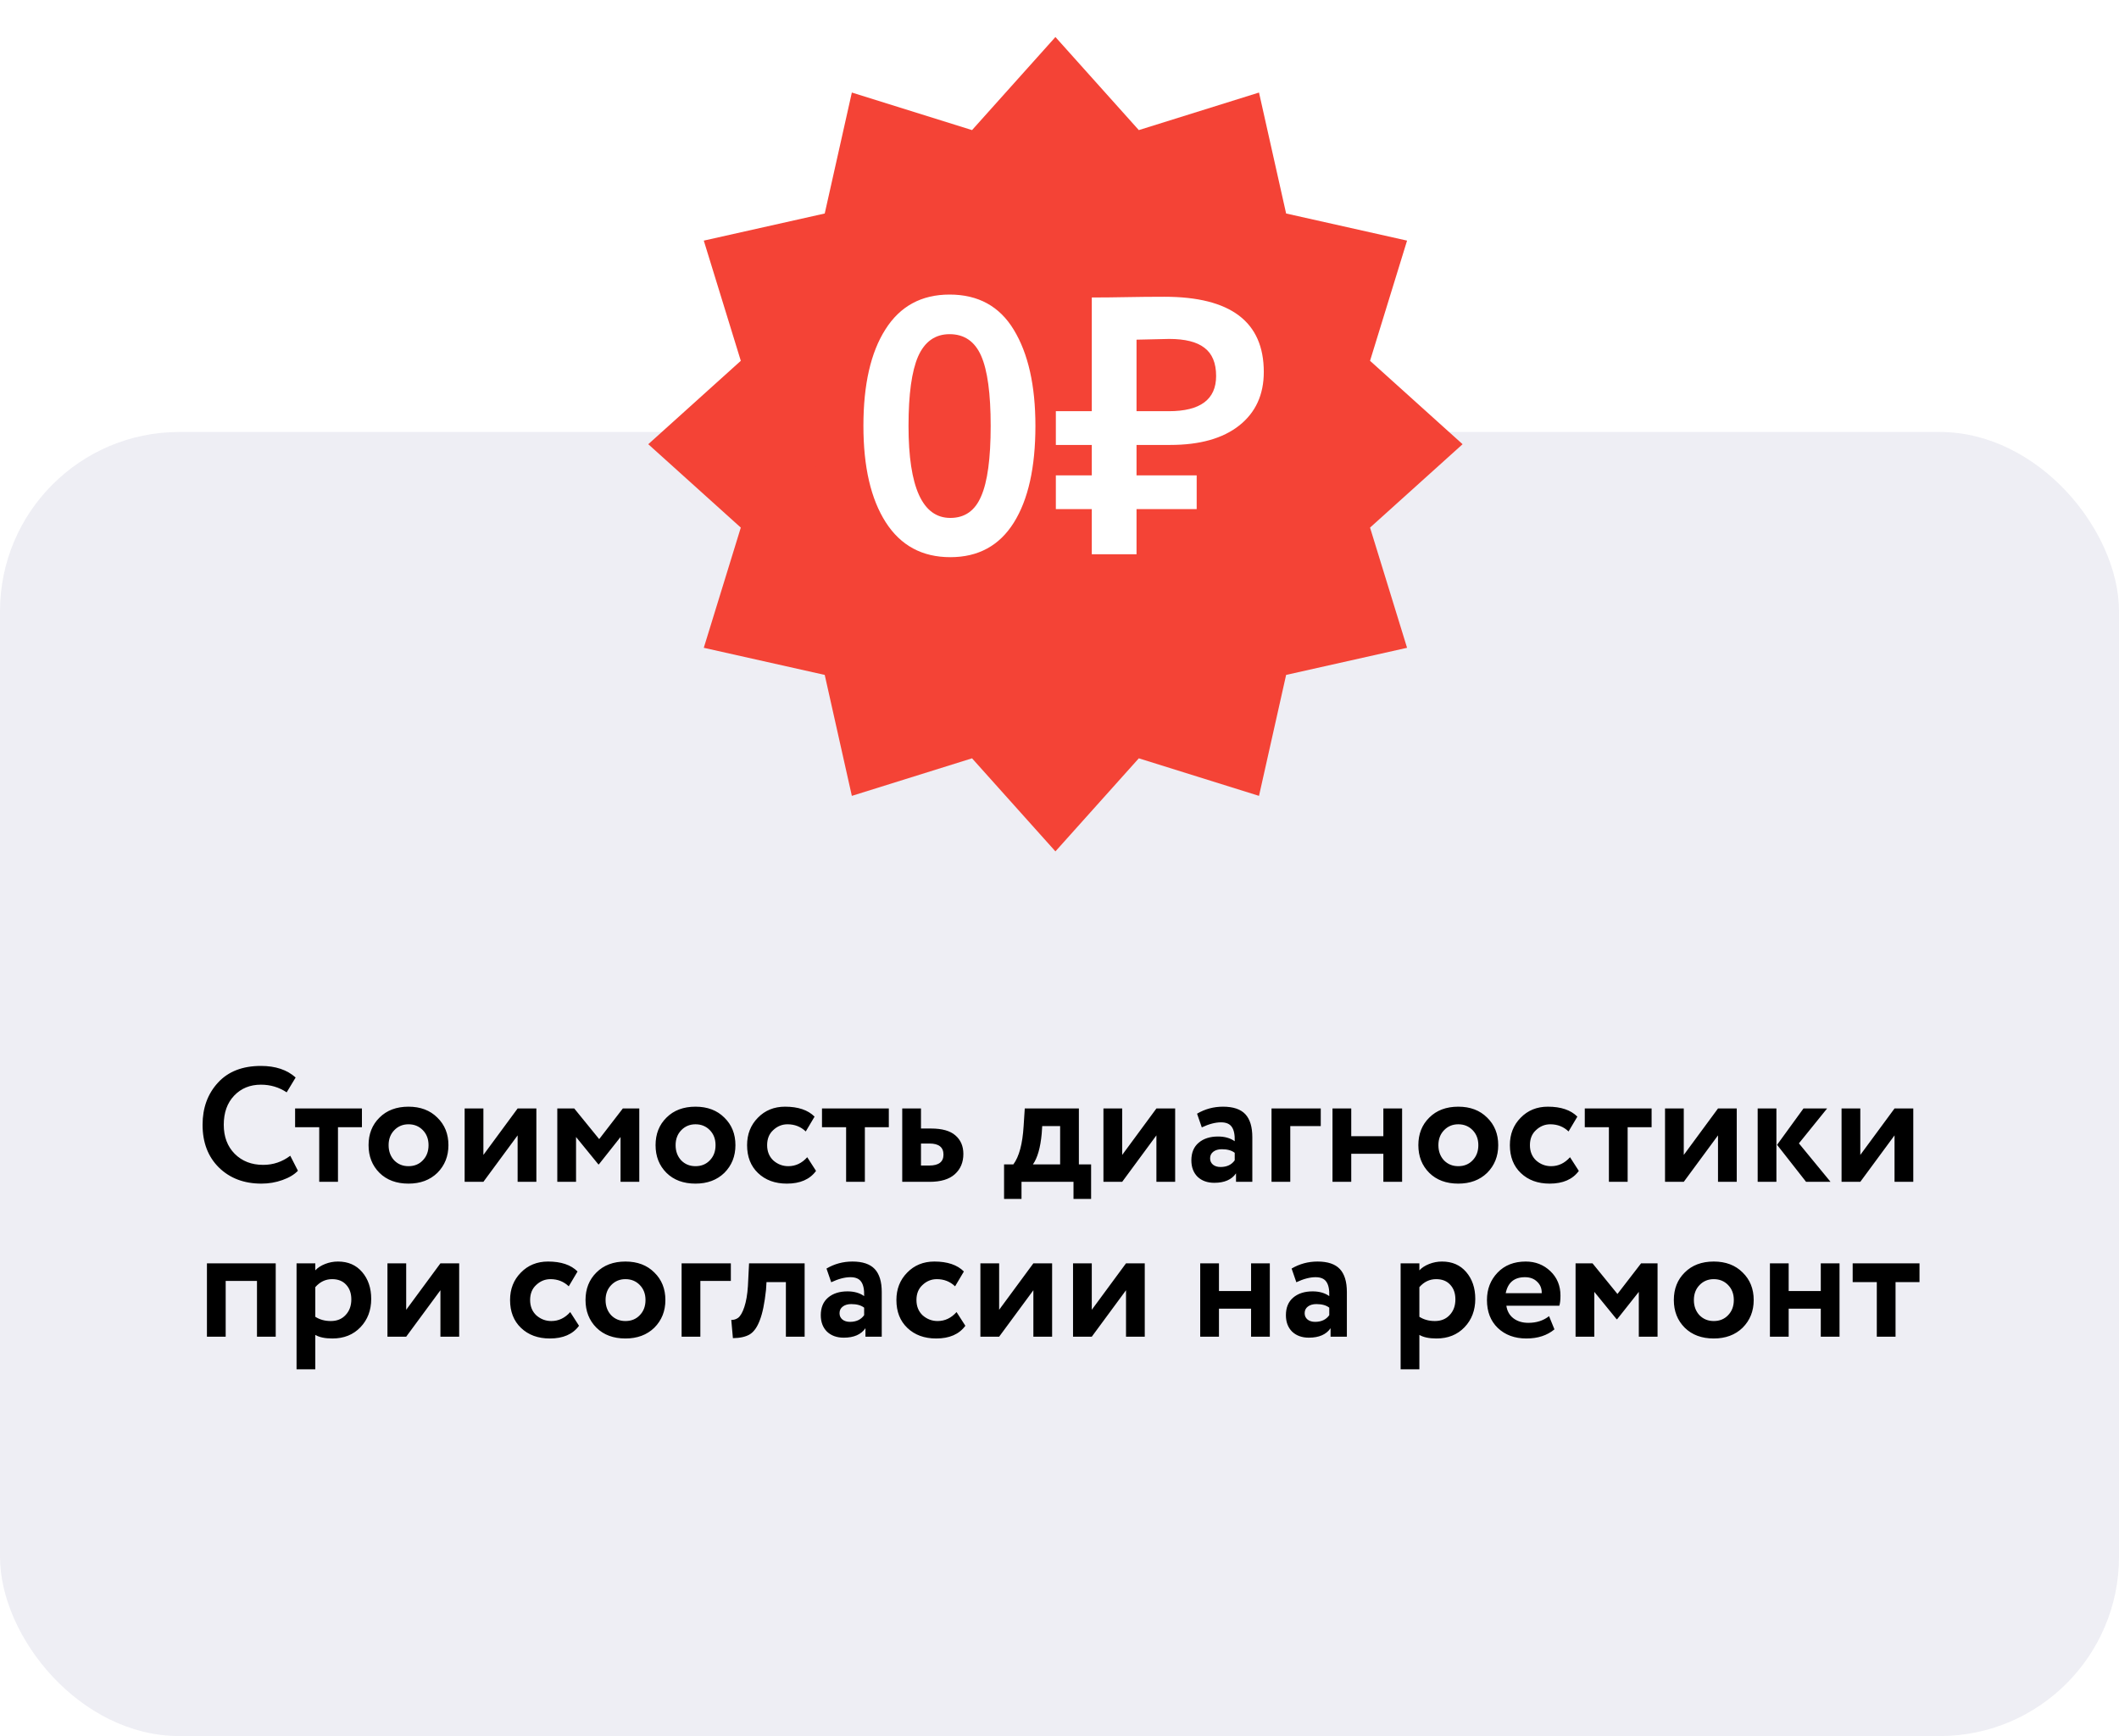 <?xml version="1.0" encoding="UTF-8"?> <svg xmlns="http://www.w3.org/2000/svg" width="260" height="213" viewBox="0 0 260 213" fill="none"><rect x="0" y="0" width="260" height="213" fill="#333333" stroke="none"/><g clip-path="url(#clip0_13_24)"><rect width="260" height="213" fill="white"></rect><rect y="53" width="260" height="160" rx="22" fill="#EEEEF4"></rect><path d="M129.5 4.542L139.732 15.962L154.479 11.354L157.806 26.194L172.646 29.521L168.104 44.268L179.458 54.5L168.104 64.732L172.646 79.479L157.806 82.806L154.479 97.646L139.732 93.038L129.5 104.458L119.268 93.038L104.521 97.646L101.194 82.806L86.354 79.479L90.896 64.732L79.542 54.5L90.896 44.268L86.354 29.521L101.194 26.194L104.521 11.354L119.268 15.962L129.5 4.542Z" fill="#F44336"></path><path d="M120.417 73.35L116.559 71.079L138.583 35.65L142.441 37.921L120.417 73.35ZM118.146 31.792C114.056 31.792 109.062 34.294 109.062 40.875V43.146C109.062 47.236 111.565 52.229 118.146 52.229C122.919 52.229 127.229 49.054 127.229 43.146V40.875C127.229 35.198 123.371 31.792 118.146 31.792ZM122.236 43.146C122.236 46.1 120.648 47.688 118.146 47.688C116.107 47.688 114.056 46.32 114.056 43.146V40.875C114.056 37.7 116.104 36.102 118.146 36.102C121.32 36.102 122.236 39.056 122.236 40.875V43.146ZM140.854 77.208C144.944 77.208 149.937 74.706 149.937 68.125V65.854C149.937 61.764 147.435 56.771 140.854 56.771C136.081 56.771 131.771 59.945 131.771 65.854V68.125C131.771 73.802 135.629 77.208 140.854 77.208ZM136.764 65.854C136.764 62.9 138.352 61.312 140.854 61.312C142.893 61.312 144.944 62.679 144.944 65.854V68.125C144.944 71.3 142.896 72.898 140.854 72.898C137.68 72.898 136.764 69.944 136.764 68.125V65.854Z" fill="white"></path><circle cx="129.5" cy="54.5" r="29.5" fill="#F44336"></circle><path d="M116.515 36.14C120.025 36.14 122.65 37.58 124.39 40.46C126.16 43.37 127.045 47.3 127.045 52.25C127.045 57.35 126.16 61.31 124.39 64.13C122.62 66.95 120.025 68.36 116.605 68.36C113.155 68.36 110.515 66.935 108.685 64.085C106.855 61.235 105.94 57.29 105.94 52.25C105.94 47.18 106.84 43.235 108.64 40.415C110.44 37.565 113.065 36.14 116.515 36.14ZM111.475 52.25C111.475 59.78 113.185 63.545 116.605 63.545C118.375 63.545 119.635 62.66 120.385 60.89C121.165 59.12 121.555 56.24 121.555 52.25C121.555 48.29 121.165 45.425 120.385 43.655C119.605 41.885 118.315 41 116.515 41C114.745 41 113.455 41.915 112.645 43.745C111.865 45.545 111.475 48.38 111.475 52.25ZM133.962 54.59H129.552V50.45H133.962V36.5C135.282 36.5 136.707 36.485 138.237 36.455C139.767 36.425 141.312 36.41 142.872 36.41C151.002 36.41 155.067 39.485 155.067 45.635C155.067 48.425 154.062 50.615 152.052 52.205C150.042 53.795 147.222 54.59 143.592 54.59H139.452V58.325H146.832V62.465H139.452V68H133.962V62.465H129.552V58.325H133.962V54.59ZM143.457 41.585C143.427 41.585 142.092 41.615 139.452 41.675V50.45H143.412C147.282 50.45 149.217 49.01 149.217 46.13C149.217 44.54 148.737 43.385 147.777 42.665C146.847 41.945 145.407 41.585 143.457 41.585Z" fill="white"></path><path d="M35.615 141.8L36.555 143.64C36.115 144.107 35.482 144.487 34.655 144.78C33.842 145.073 32.982 145.22 32.075 145.22C29.942 145.22 28.202 144.56 26.855 143.24C25.522 141.92 24.855 140.173 24.855 138C24.855 135.92 25.488 134.193 26.755 132.82C28.008 131.46 29.762 130.78 32.015 130.78C33.802 130.78 35.222 131.253 36.275 132.2L35.175 134.02C34.228 133.393 33.175 133.08 32.015 133.08C30.682 133.08 29.588 133.527 28.735 134.42C27.882 135.313 27.455 136.507 27.455 138C27.455 139.467 27.902 140.653 28.795 141.56C29.702 142.467 30.868 142.92 32.295 142.92C33.522 142.92 34.628 142.547 35.615 141.8ZM39.169 138.3H36.209V136H44.409V138.3H41.469V145H39.169V138.3ZM46.562 143.9C45.669 143.007 45.222 141.873 45.222 140.5C45.222 139.127 45.669 138 46.562 137.12C47.455 136.227 48.642 135.78 50.122 135.78C51.589 135.78 52.769 136.227 53.662 137.12C54.569 138 55.022 139.127 55.022 140.5C55.022 141.86 54.569 142.993 53.662 143.9C52.755 144.78 51.575 145.22 50.122 145.22C48.642 145.22 47.455 144.78 46.562 143.9ZM48.382 138.66C47.915 139.14 47.682 139.753 47.682 140.5C47.682 141.247 47.909 141.867 48.362 142.36C48.829 142.84 49.415 143.08 50.122 143.08C50.842 143.08 51.429 142.84 51.882 142.36C52.349 141.88 52.582 141.26 52.582 140.5C52.582 139.753 52.349 139.14 51.882 138.66C51.415 138.18 50.829 137.94 50.122 137.94C49.429 137.94 48.849 138.18 48.382 138.66ZM63.512 139.3L59.312 145H57.012V136H59.312V141.7L63.512 136H65.812V145H63.512V139.3ZM70.68 145H68.38V136H70.46L73.52 139.76L76.42 136H78.44V145H76.14V139.5L73.48 142.86H73.42L70.68 139.5V145ZM81.777 143.9C80.883 143.007 80.437 141.873 80.437 140.5C80.437 139.127 80.883 138 81.777 137.12C82.67 136.227 83.857 135.78 85.337 135.78C86.803 135.78 87.984 136.227 88.877 137.12C89.784 138 90.237 139.127 90.237 140.5C90.237 141.86 89.784 142.993 88.877 143.9C87.97 144.78 86.79 145.22 85.337 145.22C83.857 145.22 82.67 144.78 81.777 143.9ZM83.597 138.66C83.13 139.14 82.897 139.753 82.897 140.5C82.897 141.247 83.124 141.867 83.577 142.36C84.043 142.84 84.63 143.08 85.337 143.08C86.057 143.08 86.644 142.84 87.097 142.36C87.564 141.88 87.797 141.26 87.797 140.5C87.797 139.753 87.564 139.14 87.097 138.66C86.63 138.18 86.043 137.94 85.337 137.94C84.644 137.94 84.064 138.18 83.597 138.66ZM99.047 141.98L100.127 143.66C99.367 144.7 98.174 145.22 96.547 145.22C95.094 145.22 93.914 144.787 93.007 143.92C92.114 143.067 91.667 141.927 91.667 140.5C91.667 139.153 92.107 138.033 92.987 137.14C93.867 136.233 94.981 135.78 96.327 135.78C97.927 135.78 99.134 136.187 99.947 137L98.867 138.82C98.254 138.233 97.507 137.94 96.627 137.94C95.961 137.94 95.374 138.18 94.867 138.66C94.374 139.113 94.127 139.727 94.127 140.5C94.127 141.273 94.381 141.9 94.887 142.38C95.421 142.847 96.034 143.08 96.727 143.08C97.621 143.08 98.394 142.713 99.047 141.98ZM103.818 138.3H100.858V136H109.058V138.3H106.118V145H103.818V138.3ZM114.064 145H110.704V136H113.004V138.46H114.244C115.59 138.46 116.584 138.74 117.224 139.3C117.877 139.86 118.204 140.62 118.204 141.58C118.204 142.607 117.857 143.433 117.164 144.06C116.47 144.687 115.437 145 114.064 145ZM114.044 140.3H113.004V143H114.024C115.184 143 115.764 142.553 115.764 141.66C115.764 140.753 115.19 140.3 114.044 140.3ZM125.338 147.1H123.198V142.86H124.338C125.045 141.913 125.465 140.347 125.598 138.16L125.738 136H132.378V142.86H133.878V147.1H131.718V145H125.338V147.1ZM127.878 138.16L127.818 139.08C127.658 140.813 127.298 142.073 126.738 142.86H130.078V138.16H127.878ZM141.891 139.3L137.691 145H135.391V136H137.691V141.7L141.891 136H144.191V145H141.891V139.3ZM147.459 138.32L146.879 136.64C147.852 136.067 148.912 135.78 150.059 135.78C151.312 135.78 152.225 136.087 152.799 136.7C153.372 137.313 153.659 138.253 153.659 139.52V145H151.659V143.96C151.125 144.733 150.239 145.12 148.999 145.12C148.145 145.12 147.459 144.873 146.939 144.38C146.432 143.873 146.179 143.2 146.179 142.36C146.179 141.427 146.479 140.707 147.079 140.2C147.679 139.693 148.472 139.44 149.459 139.44C150.272 139.44 150.952 139.633 151.499 140.02C151.525 139.22 151.405 138.633 151.139 138.26C150.885 137.887 150.445 137.7 149.819 137.7C149.125 137.7 148.339 137.907 147.459 138.32ZM149.759 143.18C150.532 143.18 151.112 142.907 151.499 142.36V141.44C151.125 141.147 150.599 141 149.919 141C149.492 141 149.145 141.1 148.879 141.3C148.612 141.5 148.479 141.773 148.479 142.12C148.479 142.44 148.599 142.7 148.839 142.9C149.079 143.087 149.385 143.18 149.759 143.18ZM158.316 145H156.016V136H162.056V138.16H158.316V145ZM172.037 145H169.737V141.56H165.797V145H163.497V136H165.797V139.4H169.737V136H172.037V145ZM175.371 143.9C174.477 143.007 174.031 141.873 174.031 140.5C174.031 139.127 174.477 138 175.371 137.12C176.264 136.227 177.451 135.78 178.931 135.78C180.397 135.78 181.577 136.227 182.471 137.12C183.377 138 183.831 139.127 183.831 140.5C183.831 141.86 183.377 142.993 182.471 143.9C181.564 144.78 180.384 145.22 178.931 145.22C177.451 145.22 176.264 144.78 175.371 143.9ZM177.191 138.66C176.724 139.14 176.491 139.753 176.491 140.5C176.491 141.247 176.717 141.867 177.171 142.36C177.637 142.84 178.224 143.08 178.931 143.08C179.651 143.08 180.237 142.84 180.691 142.36C181.157 141.88 181.391 141.26 181.391 140.5C181.391 139.753 181.157 139.14 180.691 138.66C180.224 138.18 179.637 137.94 178.931 137.94C178.237 137.94 177.657 138.18 177.191 138.66ZM192.641 141.98L193.721 143.66C192.961 144.7 191.768 145.22 190.141 145.22C188.688 145.22 187.508 144.787 186.601 143.92C185.708 143.067 185.261 141.927 185.261 140.5C185.261 139.153 185.701 138.033 186.581 137.14C187.461 136.233 188.574 135.78 189.921 135.78C191.521 135.78 192.728 136.187 193.541 137L192.461 138.82C191.848 138.233 191.101 137.94 190.221 137.94C189.554 137.94 188.968 138.18 188.461 138.66C187.968 139.113 187.721 139.727 187.721 140.5C187.721 141.273 187.974 141.9 188.481 142.38C189.014 142.847 189.628 143.08 190.321 143.08C191.214 143.08 191.988 142.713 192.641 141.98ZM197.411 138.3H194.451V136H202.651V138.3H199.711V145H197.411V138.3ZM210.798 139.3L206.598 145H204.298V136H206.598V141.7L210.798 136H213.098V145H210.798V139.3ZM221.285 136H224.185L220.725 140.28L224.605 145H221.605L218.045 140.46L221.285 136ZM217.965 145H215.665V136H217.965V145ZM232.458 139.3L228.258 145H225.958V136H228.258V141.7L232.458 136H234.758V145H232.458V139.3ZM33.831 164H31.531V157.16H27.691V164H25.391V155H33.831V164ZM38.687 168H36.387V155H38.687V155.86C38.981 155.54 39.381 155.28 39.887 155.08C40.394 154.88 40.921 154.78 41.467 154.78C42.707 154.78 43.694 155.207 44.427 156.06C45.174 156.927 45.547 158.027 45.547 159.36C45.547 160.76 45.107 161.92 44.227 162.84C43.347 163.76 42.201 164.22 40.787 164.22C39.881 164.22 39.181 164.073 38.687 163.78V168ZM40.747 156.94C39.947 156.94 39.261 157.267 38.687 157.92V161.56C39.234 161.907 39.867 162.08 40.587 162.08C41.347 162.08 41.954 161.833 42.407 161.34C42.874 160.847 43.107 160.207 43.107 159.42C43.107 158.673 42.894 158.073 42.467 157.62C42.054 157.167 41.481 156.94 40.747 156.94ZM54.04 158.3L49.84 164H47.54V155H49.84V160.7L54.04 155H56.34V164H54.04V158.3ZM69.965 160.98L71.045 162.66C70.285 163.7 69.092 164.22 67.465 164.22C66.012 164.22 64.832 163.787 63.925 162.92C63.032 162.067 62.585 160.927 62.585 159.5C62.585 158.153 63.025 157.033 63.905 156.14C64.785 155.233 65.899 154.78 67.245 154.78C68.845 154.78 70.052 155.187 70.865 156L69.785 157.82C69.172 157.233 68.425 156.94 67.545 156.94C66.879 156.94 66.292 157.18 65.785 157.66C65.292 158.113 65.045 158.727 65.045 159.5C65.045 160.273 65.299 160.9 65.805 161.38C66.339 161.847 66.952 162.08 67.645 162.08C68.539 162.08 69.312 161.713 69.965 160.98ZM73.183 162.9C72.29 162.007 71.843 160.873 71.843 159.5C71.843 158.127 72.29 157 73.183 156.12C74.076 155.227 75.263 154.78 76.743 154.78C78.21 154.78 79.39 155.227 80.283 156.12C81.19 157 81.643 158.127 81.643 159.5C81.643 160.86 81.19 161.993 80.283 162.9C79.376 163.78 78.196 164.22 76.743 164.22C75.263 164.22 74.076 163.78 73.183 162.9ZM75.003 157.66C74.536 158.14 74.303 158.753 74.303 159.5C74.303 160.247 74.53 160.867 74.983 161.36C75.45 161.84 76.036 162.08 76.743 162.08C77.463 162.08 78.05 161.84 78.503 161.36C78.97 160.88 79.203 160.26 79.203 159.5C79.203 158.753 78.97 158.14 78.503 157.66C78.036 157.18 77.45 156.94 76.743 156.94C76.05 156.94 75.47 157.18 75.003 157.66ZM85.933 164H83.633V155H89.674V157.16H85.933V164ZM98.728 164H96.428V157.3H94.049L93.989 158.26C93.815 159.887 93.562 161.127 93.228 161.98C92.909 162.833 92.495 163.413 91.989 163.72C91.495 164.013 90.808 164.167 89.928 164.18L89.728 161.94C90.022 161.953 90.295 161.873 90.549 161.7C90.842 161.487 91.102 161.04 91.329 160.36C91.555 159.68 91.702 158.827 91.769 157.8L91.909 155H98.728V164ZM101.99 157.32L101.41 155.64C102.383 155.067 103.443 154.78 104.59 154.78C105.843 154.78 106.756 155.087 107.33 155.7C107.903 156.313 108.19 157.253 108.19 158.52V164H106.19V162.96C105.656 163.733 104.77 164.12 103.53 164.12C102.676 164.12 101.99 163.873 101.47 163.38C100.963 162.873 100.71 162.2 100.71 161.36C100.71 160.427 101.01 159.707 101.61 159.2C102.21 158.693 103.003 158.44 103.99 158.44C104.803 158.44 105.483 158.633 106.03 159.02C106.056 158.22 105.936 157.633 105.67 157.26C105.416 156.887 104.976 156.7 104.35 156.7C103.656 156.7 102.87 156.907 101.99 157.32ZM104.29 162.18C105.063 162.18 105.643 161.907 106.03 161.36V160.44C105.656 160.147 105.13 160 104.45 160C104.023 160 103.676 160.1 103.41 160.3C103.143 160.5 103.01 160.773 103.01 161.12C103.01 161.44 103.13 161.7 103.37 161.9C103.61 162.087 103.916 162.18 104.29 162.18ZM117.368 160.98L118.448 162.66C117.688 163.7 116.494 164.22 114.868 164.22C113.414 164.22 112.234 163.787 111.328 162.92C110.434 162.067 109.988 160.927 109.988 159.5C109.988 158.153 110.428 157.033 111.308 156.14C112.188 155.233 113.301 154.78 114.648 154.78C116.248 154.78 117.454 155.187 118.268 156L117.188 157.82C116.574 157.233 115.828 156.94 114.948 156.94C114.281 156.94 113.694 157.18 113.188 157.66C112.694 158.113 112.448 158.727 112.448 159.5C112.448 160.273 112.701 160.9 113.208 161.38C113.741 161.847 114.354 162.08 115.048 162.08C115.941 162.08 116.714 161.713 117.368 160.98ZM126.794 158.3L122.594 164H120.294V155H122.594V160.7L126.794 155H129.094V164H126.794V158.3ZM138.161 158.3L133.961 164H131.661V155H133.961V160.7L138.161 155H140.461V164H138.161V158.3ZM155.806 164H153.506V160.56H149.566V164H147.266V155H149.566V158.4H153.506V155H155.806V164ZM159.06 157.32L158.48 155.64C159.453 155.067 160.513 154.78 161.66 154.78C162.913 154.78 163.827 155.087 164.4 155.7C164.973 156.313 165.26 157.253 165.26 158.52V164H163.26V162.96C162.727 163.733 161.84 164.12 160.6 164.12C159.747 164.12 159.06 163.873 158.54 163.38C158.033 162.873 157.78 162.2 157.78 161.36C157.78 160.427 158.08 159.707 158.68 159.2C159.28 158.693 160.073 158.44 161.06 158.44C161.873 158.44 162.553 158.633 163.1 159.02C163.127 158.22 163.007 157.633 162.74 157.26C162.487 156.887 162.047 156.7 161.42 156.7C160.727 156.7 159.94 156.907 159.06 157.32ZM161.36 162.18C162.133 162.18 162.713 161.907 163.1 161.36V160.44C162.727 160.147 162.2 160 161.52 160C161.093 160 160.747 160.1 160.48 160.3C160.213 160.5 160.08 160.773 160.08 161.12C160.08 161.44 160.2 161.7 160.44 161.9C160.68 162.087 160.987 162.18 161.36 162.18ZM174.156 168H171.856V155H174.156V155.86C174.45 155.54 174.85 155.28 175.356 155.08C175.863 154.88 176.39 154.78 176.936 154.78C178.176 154.78 179.163 155.207 179.896 156.06C180.643 156.927 181.016 158.027 181.016 159.36C181.016 160.76 180.576 161.92 179.696 162.84C178.816 163.76 177.67 164.22 176.256 164.22C175.35 164.22 174.65 164.073 174.156 163.78V168ZM176.216 156.94C175.416 156.94 174.73 157.267 174.156 157.92V161.56C174.703 161.907 175.336 162.08 176.056 162.08C176.816 162.08 177.423 161.833 177.876 161.34C178.343 160.847 178.576 160.207 178.576 159.42C178.576 158.673 178.363 158.073 177.936 157.62C177.523 157.167 176.95 156.94 176.216 156.94ZM190.069 161.48L190.729 163.1C189.835 163.847 188.689 164.22 187.289 164.22C185.849 164.22 184.675 163.787 183.769 162.92C182.889 162.067 182.449 160.927 182.449 159.5C182.449 158.167 182.882 157.047 183.749 156.14C184.615 155.233 185.769 154.78 187.209 154.78C188.395 154.78 189.402 155.173 190.229 155.96C191.055 156.747 191.469 157.747 191.469 158.96C191.469 159.493 191.422 159.907 191.329 160.2H184.829C184.922 160.853 185.209 161.367 185.689 161.74C186.182 162.113 186.795 162.3 187.529 162.3C188.529 162.3 189.375 162.027 190.069 161.48ZM187.109 156.7C185.802 156.7 185.015 157.353 184.749 158.66H189.169C189.182 158.087 188.995 157.62 188.609 157.26C188.235 156.887 187.735 156.7 187.109 156.7ZM195.621 164H193.321V155H195.401L198.461 158.76L201.361 155H203.381V164H201.081V158.5L198.421 161.86H198.361L195.621 158.5V164ZM206.718 162.9C205.825 162.007 205.378 160.873 205.378 159.5C205.378 158.127 205.825 157 206.718 156.12C207.612 155.227 208.798 154.78 210.278 154.78C211.745 154.78 212.925 155.227 213.818 156.12C214.725 157 215.178 158.127 215.178 159.5C215.178 160.86 214.725 161.993 213.818 162.9C212.912 163.78 211.732 164.22 210.278 164.22C208.798 164.22 207.612 163.78 206.718 162.9ZM208.538 157.66C208.072 158.14 207.838 158.753 207.838 159.5C207.838 160.247 208.065 160.867 208.518 161.36C208.985 161.84 209.572 162.08 210.278 162.08C210.998 162.08 211.585 161.84 212.038 161.36C212.505 160.88 212.738 160.26 212.738 159.5C212.738 158.753 212.505 158.14 212.038 157.66C211.572 157.18 210.985 156.94 210.278 156.94C209.585 156.94 209.005 157.18 208.538 157.66ZM225.709 164H223.409V160.56H219.469V164H217.169V155H219.469V158.4H223.409V155H225.709V164ZM230.282 157.3H227.322V155H235.522V157.3H232.582V164H230.282V157.3Z" fill="black"></path></g><defs><clipPath id="clip0_13_24"><rect width="260" height="213" fill="white"></rect></clipPath></defs></svg> 